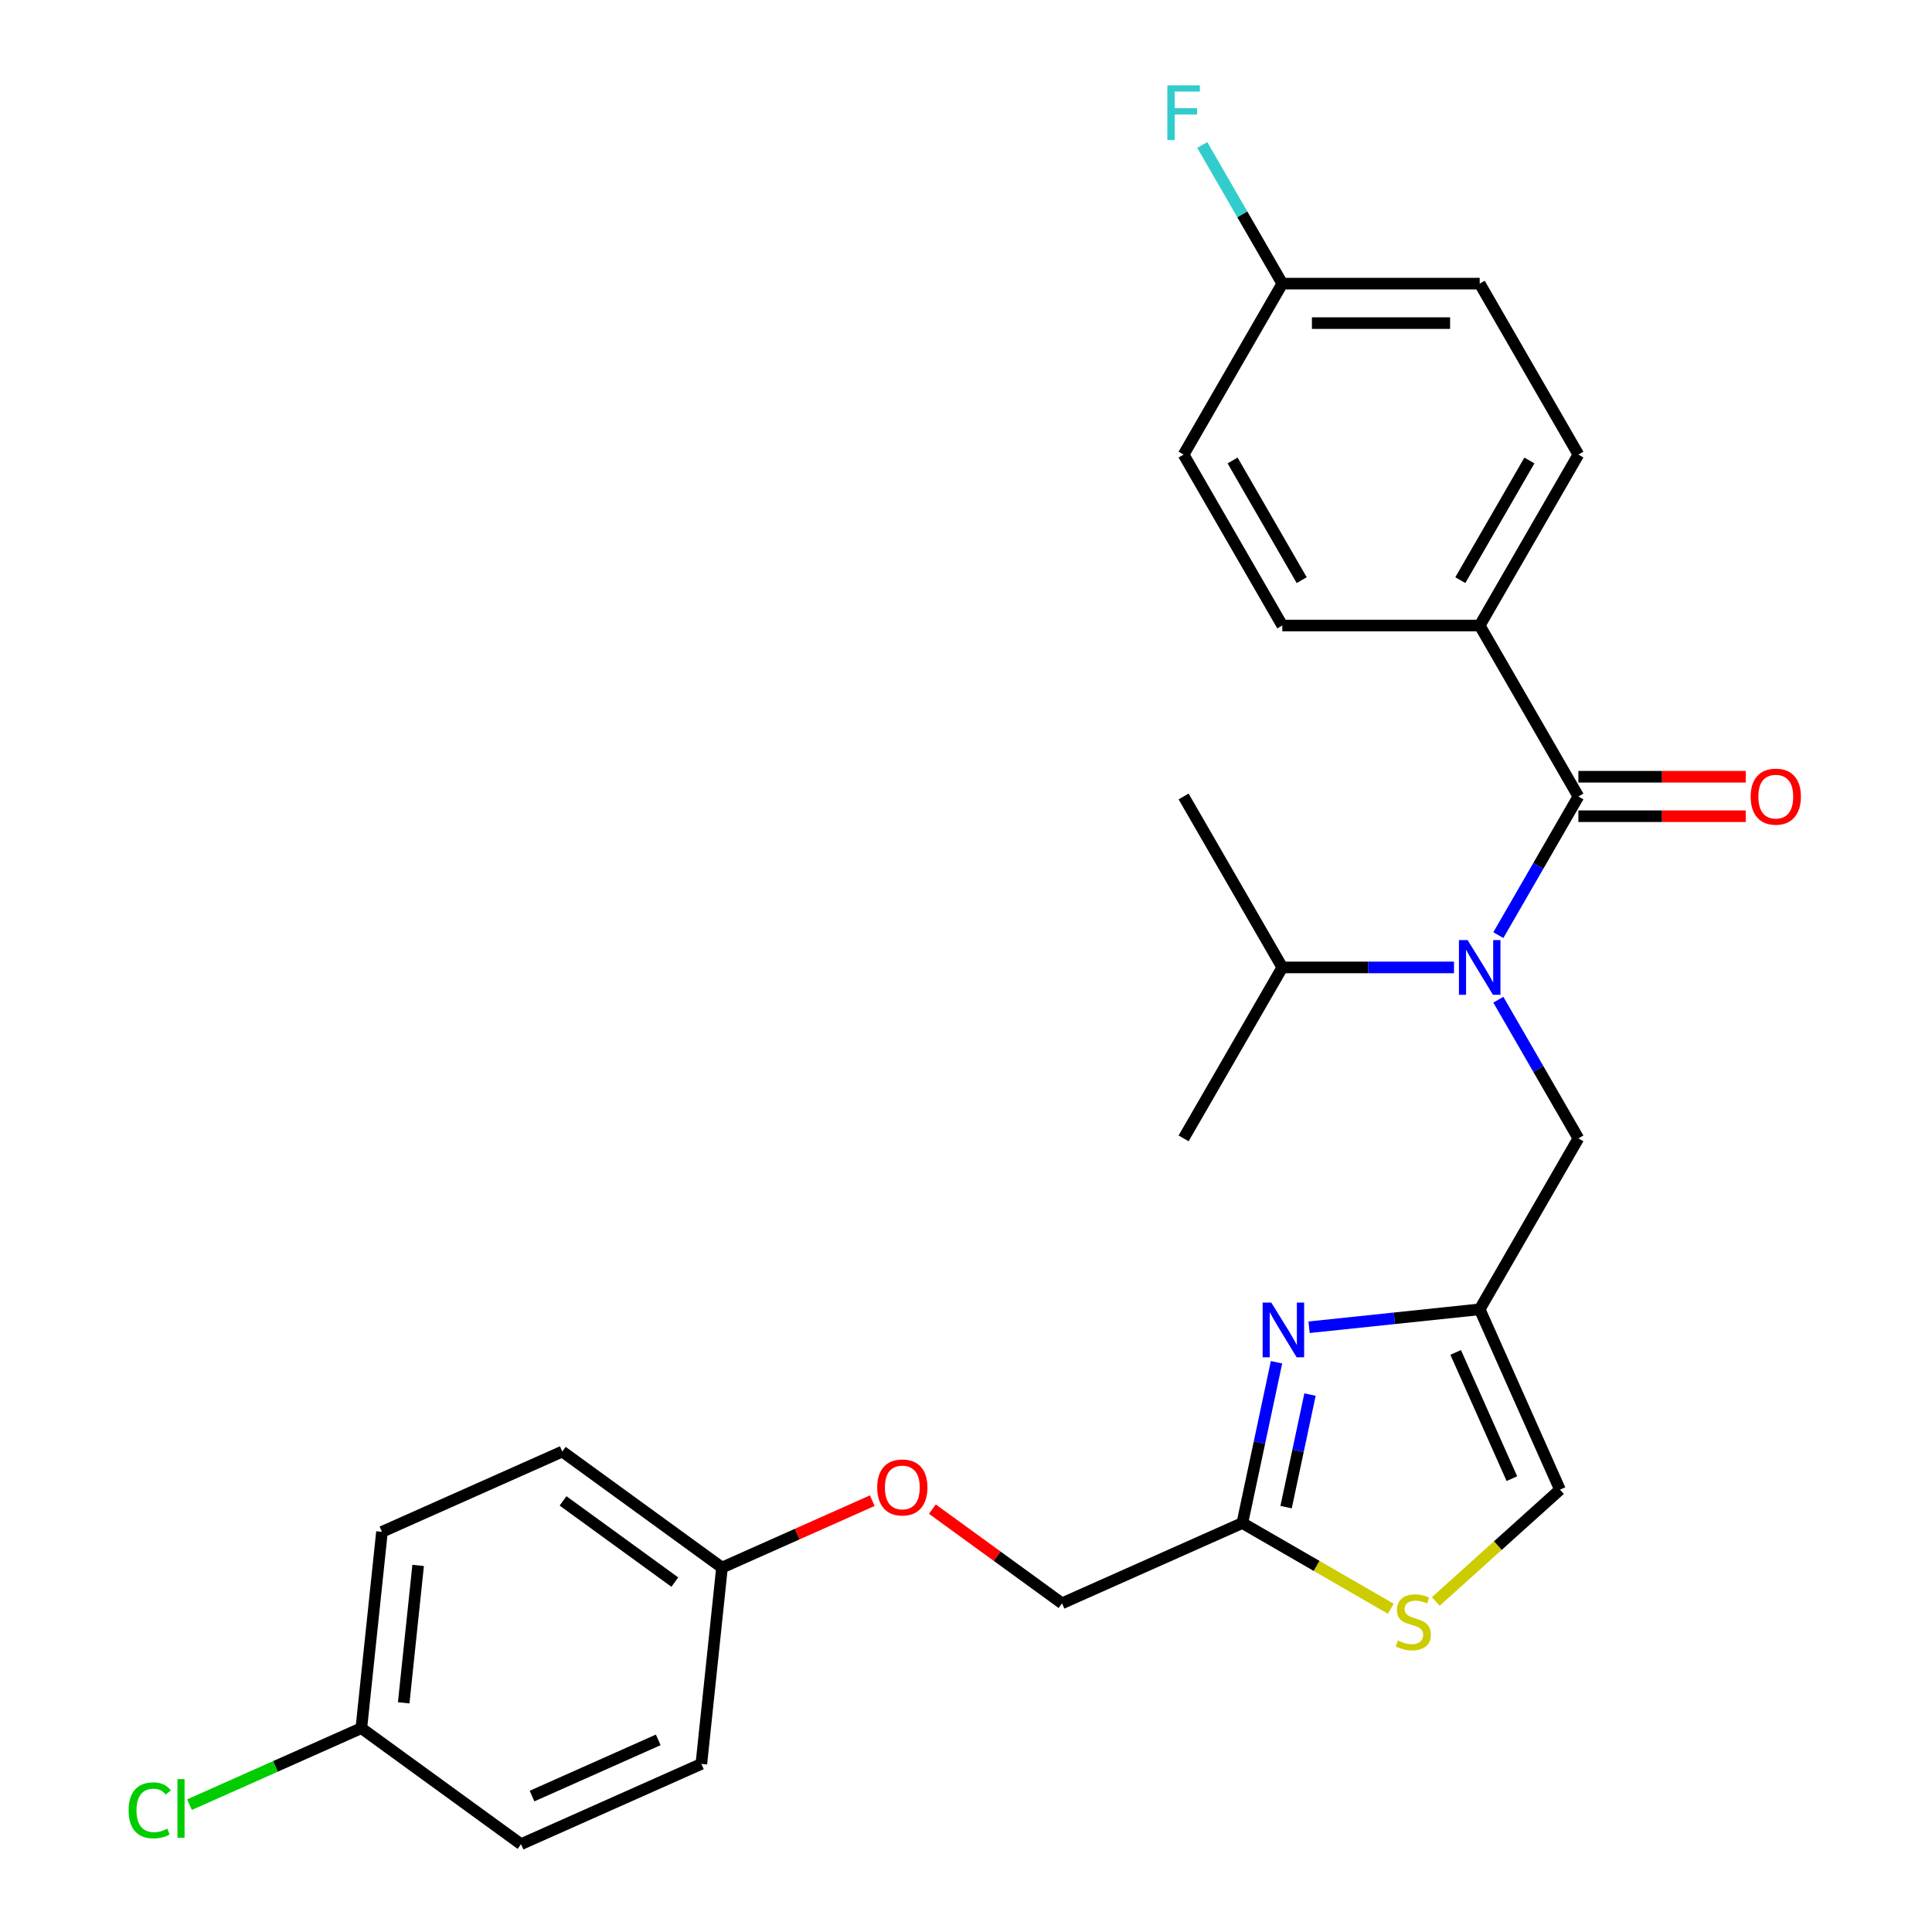 <?xml version='1.0' encoding='iso-8859-1'?>
<svg version='1.1' baseProfile='full'
              xmlns='http://www.w3.org/2000/svg'
                      xmlns:rdkit='http://www.rdkit.org/xml'
                      xmlns:xlink='http://www.w3.org/1999/xlink'
                  xml:space='preserve'
width='1000px' height='1000px' viewBox='0 0 1000 1000'>
<!-- END OF HEADER -->
<rect style='opacity:1.0;fill:#FFFFFF;stroke:none' width='1000' height='1000' x='0' y='0'> </rect>
<path class='bond-0' d='M 765.888,323.772 L 816.974,235.29' style='fill:none;fill-rule:evenodd;stroke:#000000;stroke-width:6px;stroke-linecap:butt;stroke-linejoin:miter;stroke-opacity:1' />
<path class='bond-0' d='M 755.855,300.282 L 791.614,238.345' style='fill:none;fill-rule:evenodd;stroke:#000000;stroke-width:6px;stroke-linecap:butt;stroke-linejoin:miter;stroke-opacity:1' />
<path class='bond-1' d='M 765.888,323.772 L 663.718,323.772' style='fill:none;fill-rule:evenodd;stroke:#000000;stroke-width:6px;stroke-linecap:butt;stroke-linejoin:miter;stroke-opacity:1' />
<path class='bond-2' d='M 765.888,323.772 L 816.974,412.254' style='fill:none;fill-rule:evenodd;stroke:#000000;stroke-width:6px;stroke-linecap:butt;stroke-linejoin:miter;stroke-opacity:1' />
<path class='bond-3' d='M 775.538,517.451 L 796.256,553.335' style='fill:none;fill-rule:evenodd;stroke:#0000FF;stroke-width:6px;stroke-linecap:butt;stroke-linejoin:miter;stroke-opacity:1' />
<path class='bond-3' d='M 796.256,553.335 L 816.974,589.219' style='fill:none;fill-rule:evenodd;stroke:#000000;stroke-width:6px;stroke-linecap:butt;stroke-linejoin:miter;stroke-opacity:1' />
<path class='bond-4' d='M 775.538,484.022 L 796.256,448.138' style='fill:none;fill-rule:evenodd;stroke:#0000FF;stroke-width:6px;stroke-linecap:butt;stroke-linejoin:miter;stroke-opacity:1' />
<path class='bond-4' d='M 796.256,448.138 L 816.974,412.254' style='fill:none;fill-rule:evenodd;stroke:#000000;stroke-width:6px;stroke-linecap:butt;stroke-linejoin:miter;stroke-opacity:1' />
<path class='bond-5' d='M 752.594,500.737 L 708.156,500.737' style='fill:none;fill-rule:evenodd;stroke:#0000FF;stroke-width:6px;stroke-linecap:butt;stroke-linejoin:miter;stroke-opacity:1' />
<path class='bond-5' d='M 708.156,500.737 L 663.718,500.737' style='fill:none;fill-rule:evenodd;stroke:#000000;stroke-width:6px;stroke-linecap:butt;stroke-linejoin:miter;stroke-opacity:1' />
<path class='bond-6' d='M 816.974,422.471 L 860.282,422.471' style='fill:none;fill-rule:evenodd;stroke:#000000;stroke-width:6px;stroke-linecap:butt;stroke-linejoin:miter;stroke-opacity:1' />
<path class='bond-6' d='M 860.282,422.471 L 903.59,422.471' style='fill:none;fill-rule:evenodd;stroke:#FF0000;stroke-width:6px;stroke-linecap:butt;stroke-linejoin:miter;stroke-opacity:1' />
<path class='bond-6' d='M 816.974,402.037 L 860.282,402.037' style='fill:none;fill-rule:evenodd;stroke:#000000;stroke-width:6px;stroke-linecap:butt;stroke-linejoin:miter;stroke-opacity:1' />
<path class='bond-6' d='M 860.282,402.037 L 903.59,402.037' style='fill:none;fill-rule:evenodd;stroke:#FF0000;stroke-width:6px;stroke-linecap:butt;stroke-linejoin:miter;stroke-opacity:1' />
<path class='bond-7' d='M 816.974,235.29 L 765.888,146.807' style='fill:none;fill-rule:evenodd;stroke:#000000;stroke-width:6px;stroke-linecap:butt;stroke-linejoin:miter;stroke-opacity:1' />
<path class='bond-8' d='M 663.718,323.772 L 612.632,235.29' style='fill:none;fill-rule:evenodd;stroke:#000000;stroke-width:6px;stroke-linecap:butt;stroke-linejoin:miter;stroke-opacity:1' />
<path class='bond-8' d='M 673.751,300.282 L 637.992,238.345' style='fill:none;fill-rule:evenodd;stroke:#000000;stroke-width:6px;stroke-linecap:butt;stroke-linejoin:miter;stroke-opacity:1' />
<path class='bond-9' d='M 663.718,500.737 L 612.632,589.219' style='fill:none;fill-rule:evenodd;stroke:#000000;stroke-width:6px;stroke-linecap:butt;stroke-linejoin:miter;stroke-opacity:1' />
<path class='bond-10' d='M 663.718,500.737 L 612.632,412.254' style='fill:none;fill-rule:evenodd;stroke:#000000;stroke-width:6px;stroke-linecap:butt;stroke-linejoin:miter;stroke-opacity:1' />
<path class='bond-11' d='M 816.974,589.219 L 765.888,677.701' style='fill:none;fill-rule:evenodd;stroke:#000000;stroke-width:6px;stroke-linecap:butt;stroke-linejoin:miter;stroke-opacity:1' />
<path class='bond-12' d='M 482.594,781.122 L 516.146,805.499' style='fill:none;fill-rule:evenodd;stroke:#FF0000;stroke-width:6px;stroke-linecap:butt;stroke-linejoin:miter;stroke-opacity:1' />
<path class='bond-12' d='M 516.146,805.499 L 549.697,829.876' style='fill:none;fill-rule:evenodd;stroke:#000000;stroke-width:6px;stroke-linecap:butt;stroke-linejoin:miter;stroke-opacity:1' />
<path class='bond-13' d='M 451.485,776.747 L 412.594,794.062' style='fill:none;fill-rule:evenodd;stroke:#FF0000;stroke-width:6px;stroke-linecap:butt;stroke-linejoin:miter;stroke-opacity:1' />
<path class='bond-13' d='M 412.594,794.062 L 373.702,811.378' style='fill:none;fill-rule:evenodd;stroke:#000000;stroke-width:6px;stroke-linecap:butt;stroke-linejoin:miter;stroke-opacity:1' />
<path class='bond-14' d='M 549.697,829.876 L 643.035,788.319' style='fill:none;fill-rule:evenodd;stroke:#000000;stroke-width:6px;stroke-linecap:butt;stroke-linejoin:miter;stroke-opacity:1' />
<path class='bond-15' d='M 743.152,828.929 L 775.298,799.984' style='fill:none;fill-rule:evenodd;stroke:#CCCC00;stroke-width:6px;stroke-linecap:butt;stroke-linejoin:miter;stroke-opacity:1' />
<path class='bond-15' d='M 775.298,799.984 L 807.445,771.039' style='fill:none;fill-rule:evenodd;stroke:#000000;stroke-width:6px;stroke-linecap:butt;stroke-linejoin:miter;stroke-opacity:1' />
<path class='bond-16' d='M 719.883,832.688 L 681.459,810.503' style='fill:none;fill-rule:evenodd;stroke:#CCCC00;stroke-width:6px;stroke-linecap:butt;stroke-linejoin:miter;stroke-opacity:1' />
<path class='bond-16' d='M 681.459,810.503 L 643.035,788.319' style='fill:none;fill-rule:evenodd;stroke:#000000;stroke-width:6px;stroke-linecap:butt;stroke-linejoin:miter;stroke-opacity:1' />
<path class='bond-17' d='M 807.445,771.039 L 765.888,677.701' style='fill:none;fill-rule:evenodd;stroke:#000000;stroke-width:6px;stroke-linecap:butt;stroke-linejoin:miter;stroke-opacity:1' />
<path class='bond-17' d='M 782.544,765.35 L 753.454,700.013' style='fill:none;fill-rule:evenodd;stroke:#000000;stroke-width:6px;stroke-linecap:butt;stroke-linejoin:miter;stroke-opacity:1' />
<path class='bond-18' d='M 187.027,894.491 L 142.555,914.291' style='fill:none;fill-rule:evenodd;stroke:#000000;stroke-width:6px;stroke-linecap:butt;stroke-linejoin:miter;stroke-opacity:1' />
<path class='bond-18' d='M 142.555,914.291 L 98.084,934.091' style='fill:none;fill-rule:evenodd;stroke:#00CC00;stroke-width:6px;stroke-linecap:butt;stroke-linejoin:miter;stroke-opacity:1' />
<path class='bond-19' d='M 187.027,894.491 L 197.707,792.88' style='fill:none;fill-rule:evenodd;stroke:#000000;stroke-width:6px;stroke-linecap:butt;stroke-linejoin:miter;stroke-opacity:1' />
<path class='bond-19' d='M 208.951,881.385 L 216.427,810.258' style='fill:none;fill-rule:evenodd;stroke:#000000;stroke-width:6px;stroke-linecap:butt;stroke-linejoin:miter;stroke-opacity:1' />
<path class='bond-20' d='M 187.027,894.491 L 269.685,954.545' style='fill:none;fill-rule:evenodd;stroke:#000000;stroke-width:6px;stroke-linecap:butt;stroke-linejoin:miter;stroke-opacity:1' />
<path class='bond-21' d='M 373.702,811.378 L 363.022,912.989' style='fill:none;fill-rule:evenodd;stroke:#000000;stroke-width:6px;stroke-linecap:butt;stroke-linejoin:miter;stroke-opacity:1' />
<path class='bond-22' d='M 373.702,811.378 L 291.044,751.324' style='fill:none;fill-rule:evenodd;stroke:#000000;stroke-width:6px;stroke-linecap:butt;stroke-linejoin:miter;stroke-opacity:1' />
<path class='bond-22' d='M 349.293,818.901 L 291.432,776.863' style='fill:none;fill-rule:evenodd;stroke:#000000;stroke-width:6px;stroke-linecap:butt;stroke-linejoin:miter;stroke-opacity:1' />
<path class='bond-23' d='M 197.707,792.88 L 291.044,751.324' style='fill:none;fill-rule:evenodd;stroke:#000000;stroke-width:6px;stroke-linecap:butt;stroke-linejoin:miter;stroke-opacity:1' />
<path class='bond-24' d='M 269.685,954.545 L 363.022,912.989' style='fill:none;fill-rule:evenodd;stroke:#000000;stroke-width:6px;stroke-linecap:butt;stroke-linejoin:miter;stroke-opacity:1' />
<path class='bond-24' d='M 275.374,929.644 L 340.71,900.555' style='fill:none;fill-rule:evenodd;stroke:#000000;stroke-width:6px;stroke-linecap:butt;stroke-linejoin:miter;stroke-opacity:1' />
<path class='bond-25' d='M 765.888,677.701 L 721.73,682.343' style='fill:none;fill-rule:evenodd;stroke:#000000;stroke-width:6px;stroke-linecap:butt;stroke-linejoin:miter;stroke-opacity:1' />
<path class='bond-25' d='M 721.73,682.343 L 677.572,686.984' style='fill:none;fill-rule:evenodd;stroke:#0000FF;stroke-width:6px;stroke-linecap:butt;stroke-linejoin:miter;stroke-opacity:1' />
<path class='bond-26' d='M 660.725,705.096 L 651.88,746.707' style='fill:none;fill-rule:evenodd;stroke:#0000FF;stroke-width:6px;stroke-linecap:butt;stroke-linejoin:miter;stroke-opacity:1' />
<path class='bond-26' d='M 651.88,746.707 L 643.035,788.319' style='fill:none;fill-rule:evenodd;stroke:#000000;stroke-width:6px;stroke-linecap:butt;stroke-linejoin:miter;stroke-opacity:1' />
<path class='bond-26' d='M 678.059,721.828 L 671.867,750.956' style='fill:none;fill-rule:evenodd;stroke:#0000FF;stroke-width:6px;stroke-linecap:butt;stroke-linejoin:miter;stroke-opacity:1' />
<path class='bond-26' d='M 671.867,750.956 L 665.676,780.084' style='fill:none;fill-rule:evenodd;stroke:#000000;stroke-width:6px;stroke-linecap:butt;stroke-linejoin:miter;stroke-opacity:1' />
<path class='bond-27' d='M 663.718,146.807 L 612.632,235.29' style='fill:none;fill-rule:evenodd;stroke:#000000;stroke-width:6px;stroke-linecap:butt;stroke-linejoin:miter;stroke-opacity:1' />
<path class='bond-28' d='M 663.718,146.807 L 643,110.923' style='fill:none;fill-rule:evenodd;stroke:#000000;stroke-width:6px;stroke-linecap:butt;stroke-linejoin:miter;stroke-opacity:1' />
<path class='bond-28' d='M 643,110.923 L 622.282,75.039' style='fill:none;fill-rule:evenodd;stroke:#33CCCC;stroke-width:6px;stroke-linecap:butt;stroke-linejoin:miter;stroke-opacity:1' />
<path class='bond-29' d='M 663.718,146.807 L 765.888,146.807' style='fill:none;fill-rule:evenodd;stroke:#000000;stroke-width:6px;stroke-linecap:butt;stroke-linejoin:miter;stroke-opacity:1' />
<path class='bond-29' d='M 679.043,167.241 L 750.563,167.241' style='fill:none;fill-rule:evenodd;stroke:#000000;stroke-width:6px;stroke-linecap:butt;stroke-linejoin:miter;stroke-opacity:1' />
<path  class='atom-1' d='M 759.628 486.577
L 768.908 501.577
Q 769.828 503.057, 771.308 505.737
Q 772.788 508.417, 772.868 508.577
L 772.868 486.577
L 776.628 486.577
L 776.628 514.897
L 772.748 514.897
L 762.788 498.497
Q 761.628 496.577, 760.388 494.377
Q 759.188 492.177, 758.828 491.497
L 758.828 514.897
L 755.148 514.897
L 755.148 486.577
L 759.628 486.577
' fill='#0000FF'/>
<path  class='atom-3' d='M 906.144 412.334
Q 906.144 405.534, 909.504 401.734
Q 912.864 397.934, 919.144 397.934
Q 925.424 397.934, 928.784 401.734
Q 932.144 405.534, 932.144 412.334
Q 932.144 419.214, 928.744 423.134
Q 925.344 427.014, 919.144 427.014
Q 912.904 427.014, 909.504 423.134
Q 906.144 419.254, 906.144 412.334
M 919.144 423.814
Q 923.464 423.814, 925.784 420.934
Q 928.144 418.014, 928.144 412.334
Q 928.144 406.774, 925.784 403.974
Q 923.464 401.134, 919.144 401.134
Q 914.824 401.134, 912.464 403.934
Q 910.144 406.734, 910.144 412.334
Q 910.144 418.054, 912.464 420.934
Q 914.824 423.814, 919.144 423.814
' fill='#FF0000'/>
<path  class='atom-9' d='M 454.04 769.901
Q 454.04 763.101, 457.4 759.301
Q 460.76 755.501, 467.04 755.501
Q 473.32 755.501, 476.68 759.301
Q 480.04 763.101, 480.04 769.901
Q 480.04 776.781, 476.64 780.701
Q 473.24 784.581, 467.04 784.581
Q 460.8 784.581, 457.4 780.701
Q 454.04 776.821, 454.04 769.901
M 467.04 781.381
Q 471.36 781.381, 473.68 778.501
Q 476.04 775.581, 476.04 769.901
Q 476.04 764.341, 473.68 761.541
Q 471.36 758.701, 467.04 758.701
Q 462.72 758.701, 460.36 761.501
Q 458.04 764.301, 458.04 769.901
Q 458.04 775.621, 460.36 778.501
Q 462.72 781.381, 467.04 781.381
' fill='#FF0000'/>
<path  class='atom-11' d='M 723.517 849.125
Q 723.837 849.245, 725.157 849.805
Q 726.477 850.365, 727.917 850.725
Q 729.397 851.045, 730.837 851.045
Q 733.517 851.045, 735.077 849.765
Q 736.637 848.445, 736.637 846.165
Q 736.637 844.605, 735.837 843.645
Q 735.077 842.685, 733.877 842.165
Q 732.677 841.645, 730.677 841.045
Q 728.157 840.285, 726.637 839.565
Q 725.157 838.845, 724.077 837.325
Q 723.037 835.805, 723.037 833.245
Q 723.037 829.685, 725.437 827.485
Q 727.877 825.285, 732.677 825.285
Q 735.957 825.285, 739.677 826.845
L 738.757 829.925
Q 735.357 828.525, 732.797 828.525
Q 730.037 828.525, 728.517 829.685
Q 726.997 830.805, 727.037 832.765
Q 727.037 834.285, 727.797 835.205
Q 728.597 836.125, 729.717 836.645
Q 730.877 837.165, 732.797 837.765
Q 735.357 838.565, 736.877 839.365
Q 738.397 840.165, 739.477 841.805
Q 740.597 843.405, 740.597 846.165
Q 740.597 850.085, 737.957 852.205
Q 735.357 854.285, 730.997 854.285
Q 728.477 854.285, 726.557 853.725
Q 724.677 853.205, 722.437 852.285
L 723.517 849.125
' fill='#CCCC00'/>
<path  class='atom-15' d='M 66.569 937.028
Q 66.569 929.988, 69.849 926.308
Q 73.169 922.588, 79.449 922.588
Q 85.289 922.588, 88.409 926.708
L 85.769 928.868
Q 83.489 925.868, 79.449 925.868
Q 75.169 925.868, 72.889 928.748
Q 70.649 931.588, 70.649 937.028
Q 70.649 942.628, 72.969 945.508
Q 75.329 948.388, 79.889 948.388
Q 83.009 948.388, 86.649 946.508
L 87.769 949.508
Q 86.289 950.468, 84.049 951.028
Q 81.809 951.588, 79.329 951.588
Q 73.169 951.588, 69.849 947.828
Q 66.569 944.068, 66.569 937.028
' fill='#00CC00'/>
<path  class='atom-15' d='M 91.849 920.868
L 95.529 920.868
L 95.529 951.228
L 91.849 951.228
L 91.849 920.868
' fill='#00CC00'/>
<path  class='atom-21' d='M 658.017 674.221
L 667.297 689.221
Q 668.217 690.701, 669.697 693.381
Q 671.177 696.061, 671.257 696.221
L 671.257 674.221
L 675.017 674.221
L 675.017 702.541
L 671.137 702.541
L 661.177 686.141
Q 660.017 684.221, 658.777 682.021
Q 657.577 679.821, 657.217 679.141
L 657.217 702.541
L 653.537 702.541
L 653.537 674.221
L 658.017 674.221
' fill='#0000FF'/>
<path  class='atom-27' d='M 604.212 44.165
L 621.052 44.165
L 621.052 47.405
L 608.012 47.405
L 608.012 56.005
L 619.612 56.005
L 619.612 59.285
L 608.012 59.285
L 608.012 72.485
L 604.212 72.485
L 604.212 44.165
' fill='#33CCCC'/>
</svg>

